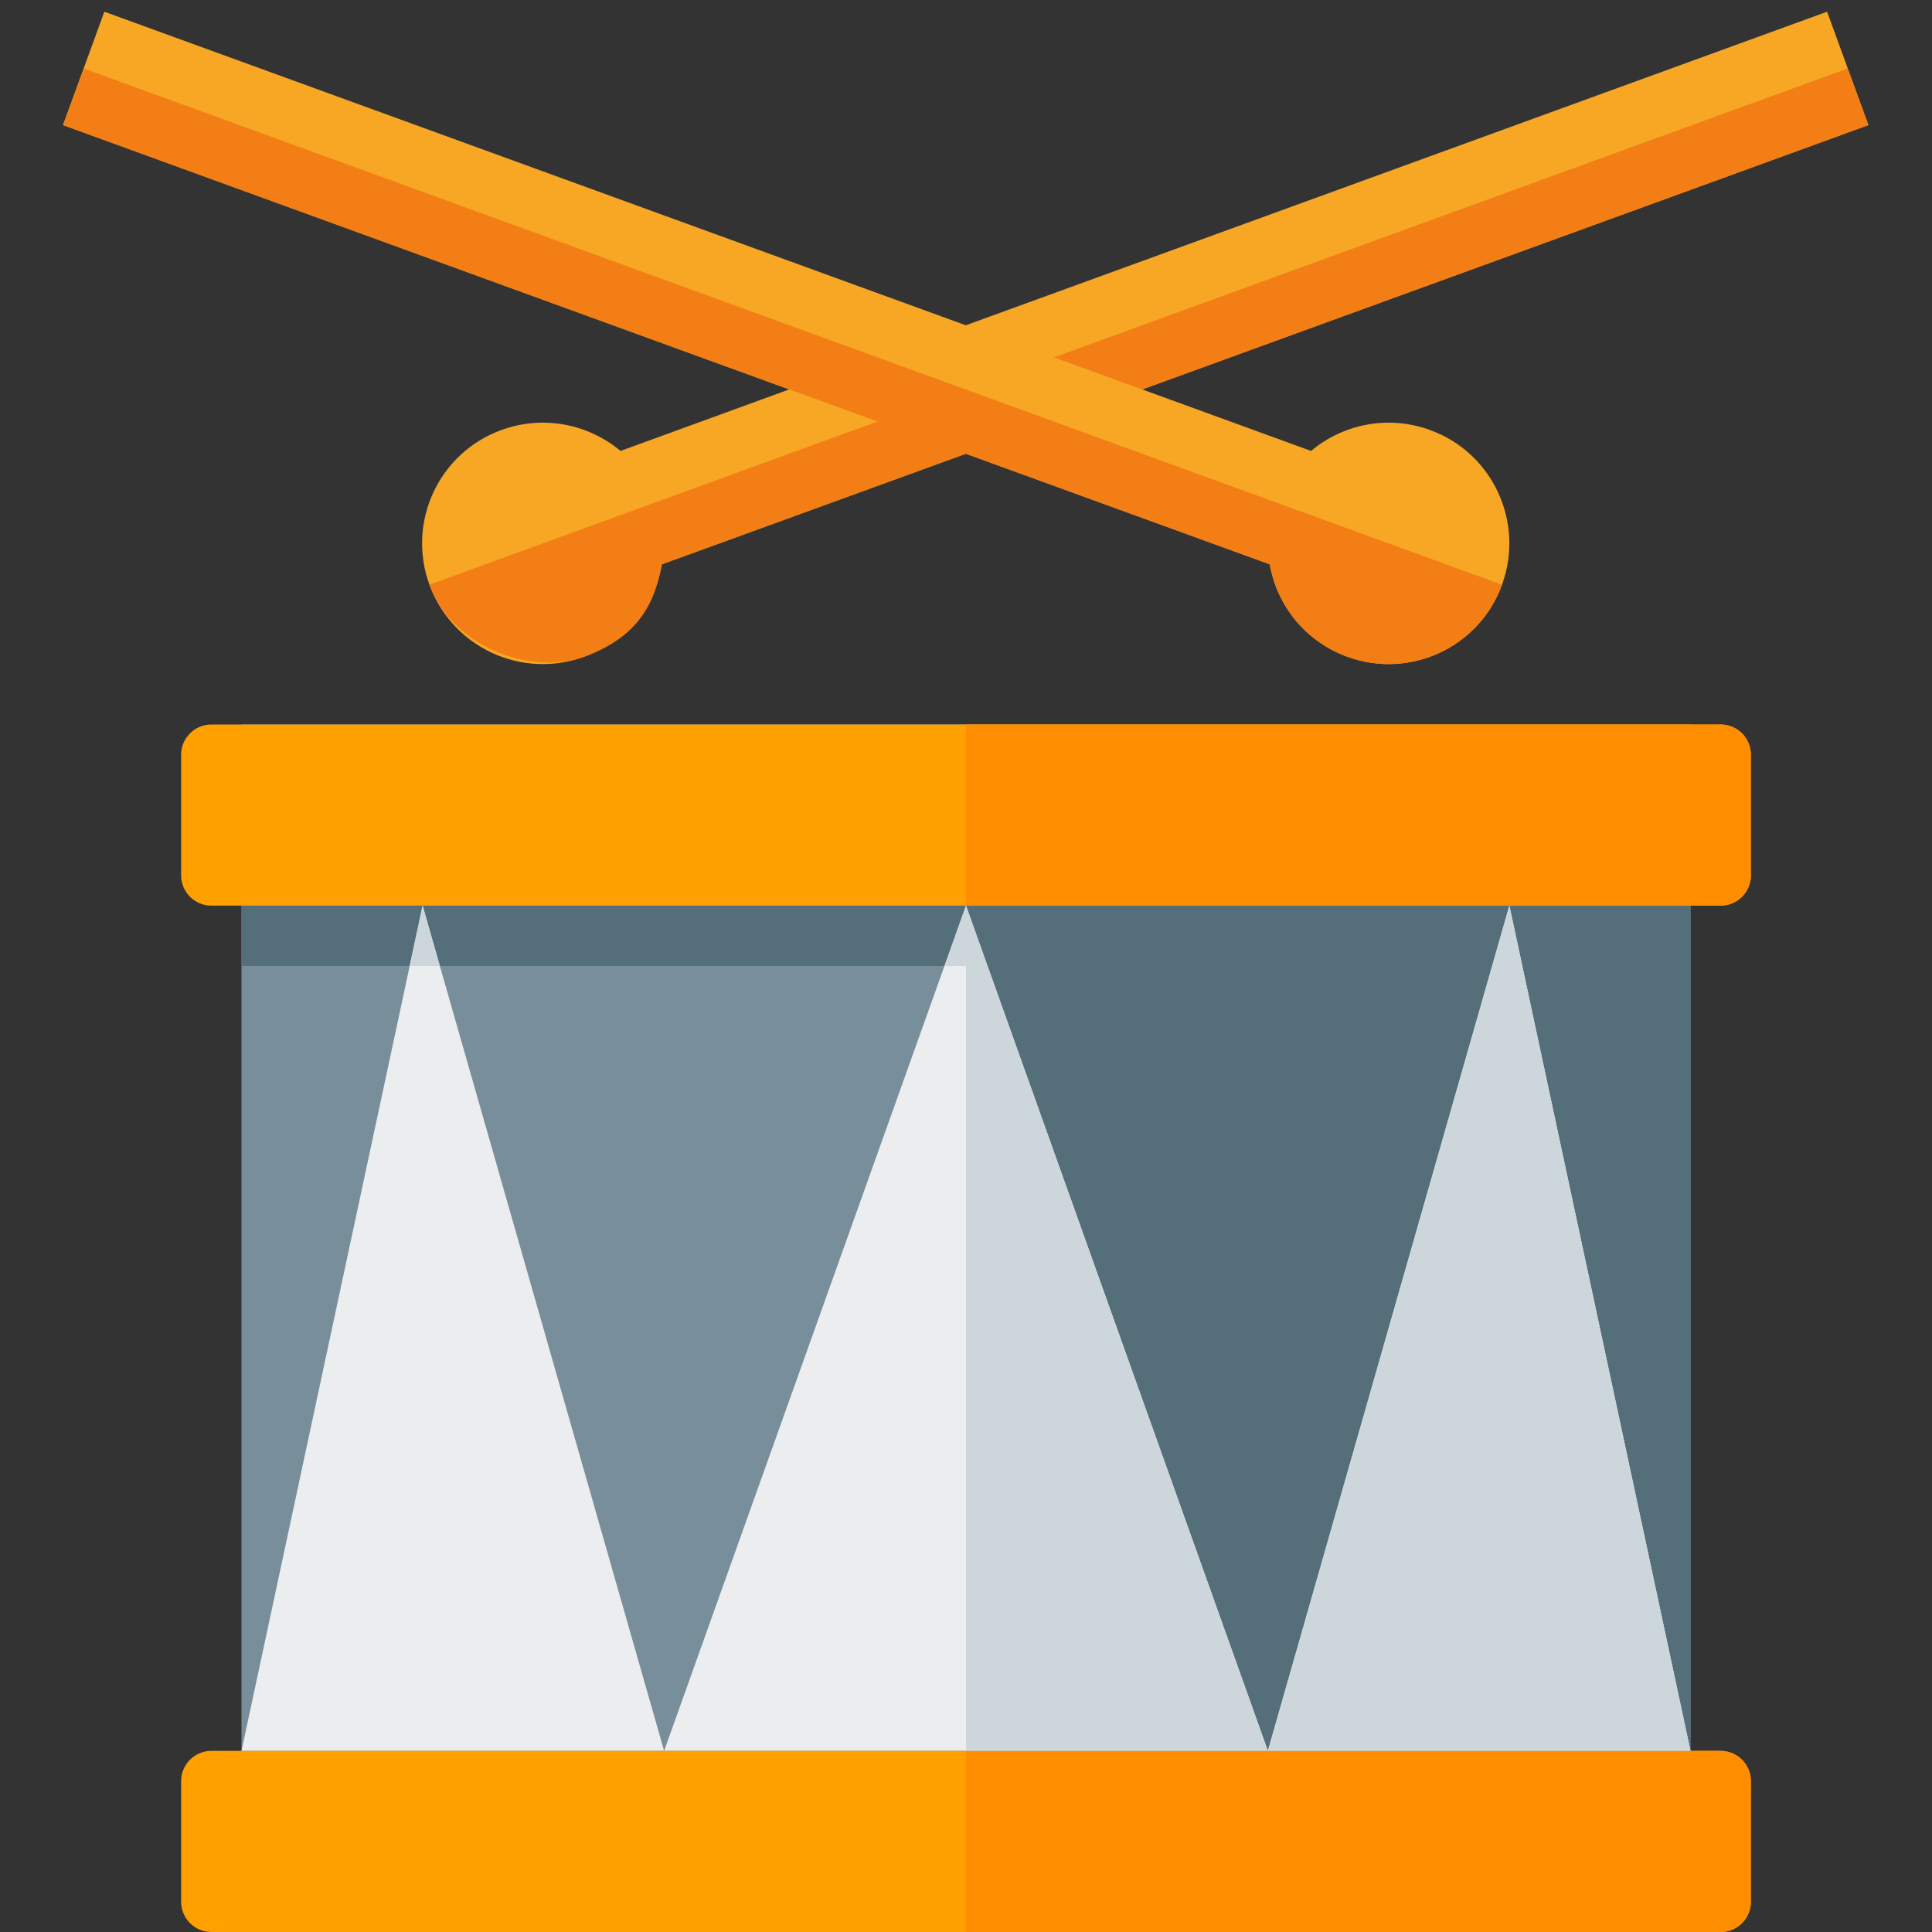 <svg version="1.1" xmlns="http://www.w3.org/2000/svg" xmlns:xlink="http://www.w3.org/1999/xlink" viewBox="0 0 512 512"><rect x="0" y="0" width="512" height="512" fill="#333333" stroke="none"/><g><polygon points="64,192 448,192 448,496 64,496" fill="#788f9b" /><polygon points="256,192 272,192 448,192 448,496 256,496 256,256 64,256 64,192" fill="#546e7a" /><path d="M336,464l-80,-224l-80,224l-64,-224l-48,224l112,0z M448,464l-48,-224l-64,224z" fill="#ebedef" /><path d="M56,464l400,0c4.4,0 8,3.6 8,8l0,32c0,4.4 -3.6,8 -8,8l-400,0c-4.4,0 -8,-3.6 -8,-8l0,-32c0,-4.4 3.6,-8 8,-8z M56,192l400,0c4.4,0 8,3.6 8,8l0,32c0,4.4 -3.6,8 -8,8l-400,0c-4.4,0 -8,-3.6 -8,-8l0,-32c0,-4.4 3.6,-8 8,-8z" fill="#ff9f00" /><path d="M256,464l200,0c4.4,0 8,3.6 8,8l0,32c0,4.4 -3.6,8 -8,8l-200,0z M256,240l0,-48l200,0c4.4,0 8,3.6 8,8l0,32c0,4.4 -3.6,8 -8,8z" fill="#ff8d00" /><path d="M336,464l-80,-224l-5.7,16l5.7,0l0,208z M116.55,256l-4.55,-16l-3.45,16z M448,464l-48,-224l-64,224z" fill="#cdd7db" /><path d="M378.95,113.95c-11.15,-4.05 -23.05,-1.55 -31.5,5.55l-44.75,-16.3l192.45,-70.05l-10.95,-30.05l-228.25,83.1l-228.3,-83.1l-10.95,30.05l192.45,70.05l-44.7,16.3c-8.5,-7.1 -20.4,-9.6 -31.55,-5.55c-16.6,6 -25.15,24.4 -19.1,41c6.05,16.6 24.4,25.15 41,19.1c11.15,-4.05 18.65,-13.6 20.6,-24.5l80.55,-29.3l80.55,29.3c1.9,10.9 9.45,20.45 20.55,24.5c16.6,6.05 35,-2.5 41,-19.1c6.05,-16.6 -2.5,-35 -19.1,-41z" fill="#f7a724" /><path d="M22.2,18.15l-5.5,15l215.85,78.55l-118.75,43.25c6.05,16.6 27.15,24.15 41,19.1c13.9,-5.05 18.65,-13.6 20.6,-24.5l80.55,-29.3l80.55,29.3c1.9,10.9 9.45,20.45 20.55,24.5c16.6,6.05 35,-2.5 41,-19.1z M302.7,103.2l192.45,-70.05l-5.5,-15l-210.35,76.55z" fill="#f37e16" /></g></svg>